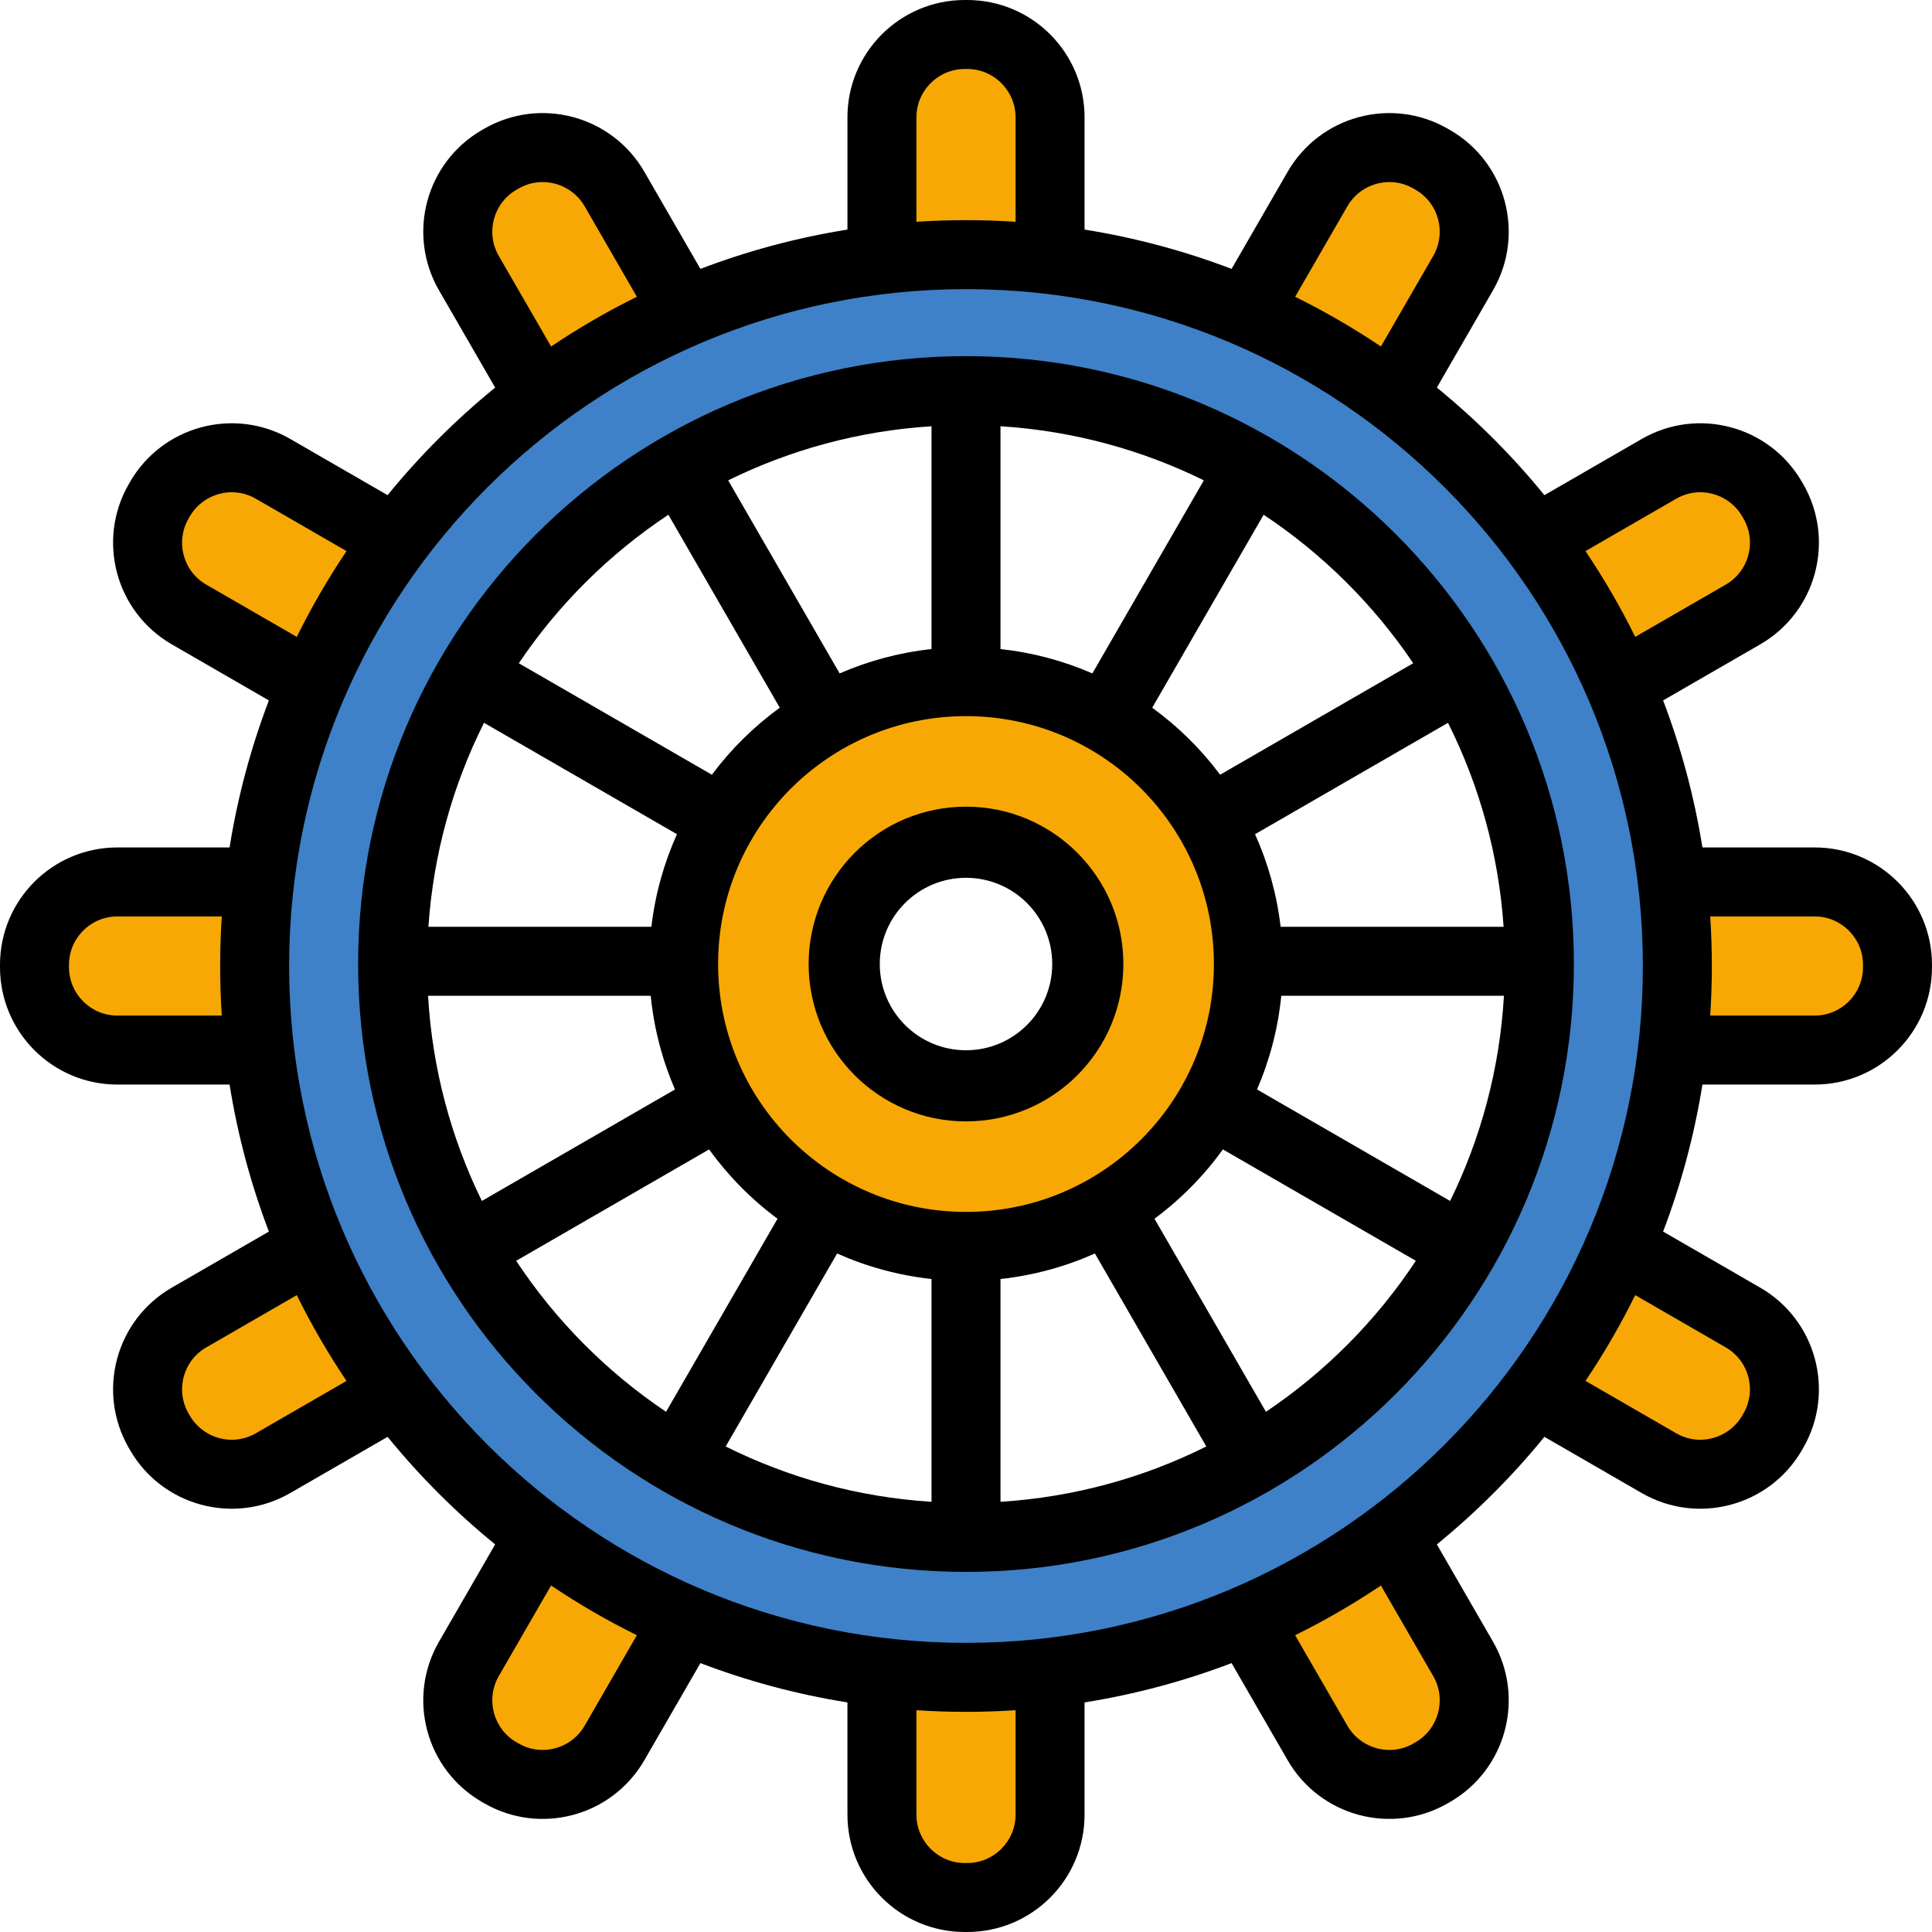 <?xml version="1.0" encoding="iso-8859-1"?>
<!-- Generator: Adobe Illustrator 19.0.0, SVG Export Plug-In . SVG Version: 6.00 Build 0)  -->
<svg version="1.1" id="Layer_1" xmlns="http://www.w3.org/2000/svg" xmlns:xlink="http://www.w3.org/1999/xlink" x="0px" y="0px"
	 viewBox="0 0 448.133 448.133" style="enable-background:new 0 0 448.133 448.133;" xml:space="preserve">
<g>
	<path style="fill:#F8A805;" d="M224.067,158.11c-36.117,0-65.5,29.383-65.5,65.5s29.383,65.5,65.5,65.5s65.5-29.383,65.5-65.5
		S260.184,158.11,224.067,158.11z M252.567,223.61c0,15.715-12.785,28.5-28.5,28.5s-28.5-12.785-28.5-28.5s12.785-28.5,28.5-28.5
		S252.567,207.895,252.567,223.61z"/>
	<path style="fill:#3E81C8;" d="M224.067,58.61c-90.981,0-165,74.019-165,165s74.019,165,165,165s165-74.019,165-165
		S315.048,58.61,224.067,58.61z M224.067,90.61c73.336,0,133,59.663,133,133s-59.664,133-133,133s-133-59.663-133-133
		S150.73,90.61,224.067,90.61z"/>
	<path style="fill:#F8A805;" d="M132.287,361.122l-7.108-4.777l-16.42,28.441c-5.3,9.181-2.142,20.963,7.039,26.264l0.474,0.274
		c2.966,1.712,6.191,2.58,9.587,2.58c6.86,0,13.25-3.686,16.675-9.618l16.388-28.385l-7.655-3.779
		C144.735,368.897,138.349,365.196,132.287,361.122z"/>
	<path style="fill:#F8A805;" d="M125.859,34.23c-3.395,0-6.625,0.871-9.6,2.588l-0.463,0.267
		c-9.181,5.301-12.337,17.082-7.037,26.263l16.42,28.441l7.108-4.777c6.063-4.074,12.449-7.775,18.98-11l7.655-3.779l-16.388-28.385
		C139.109,37.915,132.719,34.23,125.859,34.23z"/>
	<path style="fill:#F8A805;" d="M76.012,296.866l-3.779-7.655l-28.386,16.39c-4.447,2.567-7.628,6.714-8.957,11.672
		c-1.33,4.96-0.649,10.139,1.917,14.584l0.278,0.481c3.425,5.933,9.815,9.617,16.676,9.617c3.398,0,6.624-0.868,9.586-2.58
		l28.441-16.42l-4.775-7.107C82.935,309.779,79.234,303.393,76.012,296.866z"/>
	<path style="fill:#F8A805;" d="M59.427,235.04c-0.239-3.626-0.36-7.318-0.36-10.974s0.121-7.348,0.36-10.974l0.563-8.526H27.225
		C16.624,204.567,8,213.192,8,223.792v0.55c0,10.601,8.625,19.225,19.225,19.225H59.99L59.427,235.04z"/>
	<path style="fill:#F8A805;" d="M53.76,106.178c-6.86,0-13.249,3.684-16.672,9.613l-0.277,0.48c-2.567,4.447-3.25,9.628-1.92,14.59
		c1.33,4.959,4.511,9.104,8.958,11.671l28.386,16.39l3.779-7.655c3.223-6.527,6.923-12.913,11-18.979l4.776-7.108l-28.441-16.42
		C60.382,107.046,57.156,106.178,53.76,106.178z"/>
	<path style="fill:#F8A805;" d="M213.094,388.706l-8.527-0.563v32.765c0,10.601,8.625,19.226,19.225,19.226h0.55
		c10.601,0,19.225-8.625,19.225-19.226v-32.765l-8.527,0.563C227.789,389.185,220.345,389.185,213.094,388.706z"/>
	<path style="fill:#F8A805;" d="M224.342,8h-0.55c-10.601,0-19.225,8.624-19.225,19.225V59.99l8.527-0.563
		c7.253-0.479,14.693-0.479,21.946,0l8.527,0.563V27.225C243.567,16.624,234.942,8,224.342,8z"/>
	<path style="fill:#F8A805;" d="M404.287,305.601l-28.386-16.39l-3.78,7.655c-3.224,6.53-6.925,12.916-11,18.979l-4.776,7.108
		l28.44,16.421c2.964,1.712,6.19,2.58,9.587,2.58c6.861,0,13.252-3.688,16.676-9.619l0.273-0.473
		c2.568-4.447,3.25-9.628,1.921-14.59C411.915,312.313,408.734,308.167,404.287,305.601z"/>
	<path style="fill:#F8A805;" d="M420.909,204.567h-32.765l0.563,8.526c0.239,3.626,0.36,7.318,0.36,10.974s-0.121,7.348-0.36,10.974
		l-0.563,8.526h32.765c10.601,0,19.225-8.624,19.225-19.225v-0.55C440.134,213.192,431.509,204.567,420.909,204.567z"/>
	<path style="fill:#F8A805;" d="M372.121,151.267l3.78,7.654l28.387-16.389c4.446-2.567,7.627-6.713,8.957-11.673
		c1.329-4.96,0.646-10.142-1.923-14.592l-0.272-0.473c-3.425-5.932-9.814-9.617-16.675-9.617c-3.396,0-6.621,0.868-9.587,2.581
		l-28.441,16.42l4.776,7.108C365.197,138.351,368.897,144.737,372.121,151.267z"/>
	<path style="fill:#F8A805;" d="M332.345,37.089l-0.482-0.278c-2.965-1.713-6.191-2.581-9.587-2.581
		c-6.86,0-13.25,3.686-16.674,9.617l-16.39,28.387l7.657,3.779c6.528,3.223,12.914,6.923,18.979,10.998l7.108,4.777l16.421-28.441
		c2.564-4.441,3.245-9.621,1.917-14.584C339.964,43.799,336.787,39.654,332.345,37.089z"/>
	<path style="fill:#F8A805;" d="M322.954,356.345l-7.108,4.777c-6.065,4.075-12.45,7.775-18.979,10.998l-7.656,3.779l16.389,28.387
		c3.424,5.933,9.814,9.618,16.675,9.618c3.396,0,6.619-0.866,9.575-2.574l0.488-0.282c9.18-5.3,12.337-17.081,7.037-26.262
		L322.954,356.345z"/>
	<g>
		<path d="M224.067,187.109c-20.158,0-36.5,16.342-36.5,36.5s16.342,36.5,36.5,36.5s36.5-16.342,36.5-36.5
			S244.225,187.109,224.067,187.109z M224.067,243.609c-11.046,0-20-8.954-20-20s8.954-20,20-20s20,8.954,20,20
			S235.112,243.609,224.067,243.609z"/>
		<path d="M420.909,196.567h-26.026c-1.887-11.809-4.97-23.218-9.118-34.102l22.523-13.004c13.022-7.518,17.483-24.169,9.965-37.19
			l-0.275-0.476c-7.518-13.021-24.169-17.483-37.19-9.965l-22.556,13.023c-7.448-9.139-15.811-17.502-24.95-24.95l13.023-22.556
			c7.518-13.022,3.056-29.672-9.965-37.19l-0.476-0.275c-13.022-7.518-29.672-3.057-37.19,9.965L285.668,62.37
			c-10.884-4.149-22.292-7.232-34.102-9.118V27.225C251.567,12.189,239.378,0,224.342,0h-0.55
			c-15.036,0-27.225,12.189-27.225,27.225v26.026c-11.809,1.887-23.218,4.97-34.102,9.118l-13.004-22.523
			c-7.518-13.022-24.169-17.483-37.19-9.965l-0.476,0.275c-13.022,7.518-17.483,24.169-9.965,37.19l13.023,22.556
			c-9.139,7.448-17.502,15.811-24.95,24.95L67.347,101.83c-13.021-7.518-29.672-3.056-37.19,9.965l-0.275,0.476
			c-7.518,13.022-3.056,29.672,9.965,37.19l22.523,13.004c-4.149,10.884-7.232,22.292-9.118,34.102H27.225
			C12.189,196.567,0,208.756,0,223.792v0.55c0,15.036,12.189,27.225,27.225,27.225h26.026c1.887,11.809,4.97,23.218,9.118,34.102
			l-22.523,13.004c-13.021,7.518-17.483,24.169-9.965,37.19l0.275,0.476c7.518,13.021,24.169,17.483,37.19,9.965l22.556-13.023
			c7.449,9.139,15.811,17.502,24.95,24.95l-13.023,22.556c-7.518,13.022-3.056,29.672,9.965,37.19l0.476,0.275
			c13.021,7.518,29.672,3.057,37.19-9.965l13.004-22.523c10.884,4.149,22.292,7.232,34.102,9.118v26.026
			c0,15.036,12.189,27.225,27.225,27.225h0.55c15.036,0,27.225-12.189,27.225-27.225v-26.026c11.809-1.887,23.218-4.97,34.102-9.118
			l13.004,22.523c7.518,13.022,24.169,17.483,37.19,9.965l0.476-0.275c13.021-7.518,17.483-24.169,9.965-37.19l-13.023-22.556
			c9.139-7.449,17.502-15.811,24.95-24.95l22.556,13.023c13.022,7.518,29.672,3.056,37.19-9.965l0.275-0.476
			c7.518-13.022,3.057-29.672-9.965-37.19l-22.523-13.004c4.149-10.884,7.232-22.292,9.118-34.102h26.026
			c15.036,0,27.225-12.189,27.225-27.225v-0.55C448.134,208.756,435.945,196.567,420.909,196.567z M51.445,235.567h-24.22
			c-6.189,0-11.225-5.035-11.225-11.225v-0.55c0-6.189,5.036-11.226,11.225-11.226h24.22c-0.251,3.804-0.378,7.634-0.378,11.5
			S51.194,231.763,51.445,235.567z M312.529,47.847c2-3.465,5.735-5.617,9.746-5.617c1.974,0,3.854,0.508,5.587,1.509l0.486,0.28
			c5.351,3.089,7.194,9.968,4.1,15.328l-12.139,21.024c-6.351-4.268-12.993-8.123-19.9-11.532L312.529,47.847z M212.567,27.225
			c0-6.189,5.036-11.225,11.225-11.225h0.55c6.189,0,11.225,5.035,11.225,11.225v24.22c-3.804-0.251-7.634-0.378-11.5-0.378
			s-7.696,0.127-11.5,0.378L212.567,27.225L212.567,27.225z M119.796,44.013l0.46-0.266c1.75-1.01,3.629-1.518,5.603-1.518
			c4.012,0,7.746,2.152,9.747,5.617l12.12,20.991c-6.907,3.41-13.549,7.266-19.9,11.533l-12.138-21.024
			C112.592,53.987,114.435,47.108,119.796,44.013z M47.847,135.605c-2.597-1.499-4.454-3.92-5.23-6.815
			c-0.776-2.896-0.377-5.921,1.122-8.518l0.277-0.48c1.998-3.461,5.733-5.613,9.744-5.613c1.974,0,3.854,0.508,5.587,1.509
			l21.025,12.139c-4.267,6.351-8.123,12.992-11.533,19.899L47.847,135.605z M59.347,332.448c-1.732,1.001-3.612,1.508-5.586,1.508
			c-4.012,0-7.747-2.152-9.748-5.617l-0.279-0.483c-1.495-2.589-1.893-5.614-1.117-8.51s2.633-5.317,5.229-6.816l20.992-12.12
			c3.41,6.907,7.266,13.549,11.533,19.9L59.347,332.448z M135.605,400.286c-2,3.465-5.735,5.618-9.747,5.618
			c-1.974,0-3.854-0.508-5.587-1.509l-0.472-0.272c-5.365-3.098-7.208-9.977-4.113-15.337l12.138-21.024
			c6.351,4.268,12.994,8.123,19.9,11.533L135.605,400.286z M235.567,420.908c0,6.189-5.036,11.226-11.225,11.226h-0.55
			c-6.189,0-11.225-5.036-11.225-11.226v-24.22c3.804,0.251,7.634,0.378,11.5,0.378s7.696-0.127,11.5-0.378L235.567,420.908
			L235.567,420.908z M328.339,404.12l-0.487,0.281c-1.723,0.995-3.603,1.503-5.576,1.503c-4.012,0-7.746-2.152-9.746-5.617
			l-12.121-20.993c6.907-3.409,13.549-7.265,19.9-11.532l12.139,21.024C335.542,394.147,333.699,401.026,328.339,404.12z
			 M224.067,381.067c-86.709,0-157-70.291-157-157s70.291-157,157-157s157,70.291,157,157S310.776,381.067,224.067,381.067z
			 M400.287,312.529c2.597,1.499,4.454,3.92,5.23,6.815c0.776,2.896,0.378,5.922-1.122,8.519l-0.271,0.468
			c-2.005,3.473-5.74,5.625-9.751,5.625c-1.974,0-3.854-0.507-5.587-1.508l-21.024-12.14c4.267-6.351,8.123-12.993,11.533-19.899
			L400.287,312.529z M379.296,147.725c-3.41-6.906-7.266-13.549-11.533-19.899l21.025-12.139c1.734-1.001,3.614-1.509,5.587-1.509
			c4.012,0,7.746,2.152,9.747,5.617l0.273,0.473c1.501,2.601,1.899,5.625,1.124,8.521c-0.776,2.896-2.633,5.316-5.229,6.815
			L379.296,147.725z M432.134,224.342c0,6.189-5.036,11.225-11.225,11.225h-24.22c0.251-3.804,0.378-7.634,0.378-11.5
			s-0.127-7.696-0.378-11.5h24.22c6.189,0,11.225,5.036,11.225,11.226V224.342z"/>
		<path d="M224.067,82.609c-77.872,0-141,63.128-141,141s63.128,141,141,141s141-63.128,141-141S301.939,82.609,224.067,82.609z
			 M216.067,296.668v51.679c-17.071-1.079-33.21-5.582-47.74-12.833l25.844-44.763C200.986,293.791,208.344,295.832,216.067,296.668
			z M232.067,296.668c7.723-0.836,15.081-2.877,21.897-5.917l25.844,44.762c-14.53,7.252-30.669,11.755-47.74,12.834v-51.679
			L232.067,296.668L232.067,296.668z M224.067,281.109c-31.756,0-57.5-25.744-57.5-57.5s25.744-57.5,57.5-57.5
			s57.5,25.744,57.5,57.5C281.567,255.366,255.823,281.109,224.067,281.109z M151.089,214.968H99.37
			c1.155-16.917,5.675-32.907,12.897-47.31l44.755,25.839C154.014,200.185,151.977,207.398,151.089,214.968z M150.934,230.968
			c0.761,7.653,2.702,14.957,5.628,21.736l-44.79,25.86c-7.113-14.508-11.497-30.595-12.484-47.596L150.934,230.968L150.934,230.968
			z M232.067,150.55V98.871c16.846,1.064,32.785,5.463,47.165,12.548l-25.855,44.783
			C246.726,153.306,239.568,151.363,232.067,150.55z M216.067,150.55c-7.501,0.812-14.659,2.756-21.31,5.652l-25.855-44.783
			c14.381-7.085,30.319-11.483,47.165-12.548L216.067,150.55L216.067,150.55z M297.199,230.968h51.646
			c-0.987,17.001-5.37,33.088-12.484,47.596l-44.79-25.86C294.497,245.925,296.438,238.621,297.199,230.968z M297.044,214.968
			c-0.887-7.57-2.924-14.784-5.933-21.471l44.755-25.839c7.222,14.403,11.742,30.393,12.898,47.31H297.044z M327.798,153.841
			l-44.786,25.857c-4.434-5.943-9.754-11.18-15.751-15.544l25.842-44.759C306.803,128.49,318.611,140.208,327.798,153.841z
			 M155.031,119.396l25.842,44.759c-5.997,4.364-11.317,9.602-15.751,15.544l-44.786-25.857
			C129.523,140.208,141.331,128.49,155.031,119.396z M119.724,292.448l44.752-25.837c4.438,6.139,9.789,11.571,15.873,16.08
			l-25.853,44.779C140.714,318.22,128.88,306.298,119.724,292.448z M293.638,327.47l-25.853-44.779
			c6.083-4.509,11.435-9.941,15.873-16.08l44.752,25.837C319.254,306.298,307.421,318.22,293.638,327.47z"/>
	</g>
</g>
<g>
</g>
<g>
</g>
<g>
</g>
<g>
</g>
<g>
</g>
<g>
</g>
<g>
</g>
<g>
</g>
<g>
</g>
<g>
</g>
<g>
</g>
<g>
</g>
<g>
</g>
<g>
</g>
<g>
</g>
</svg>
